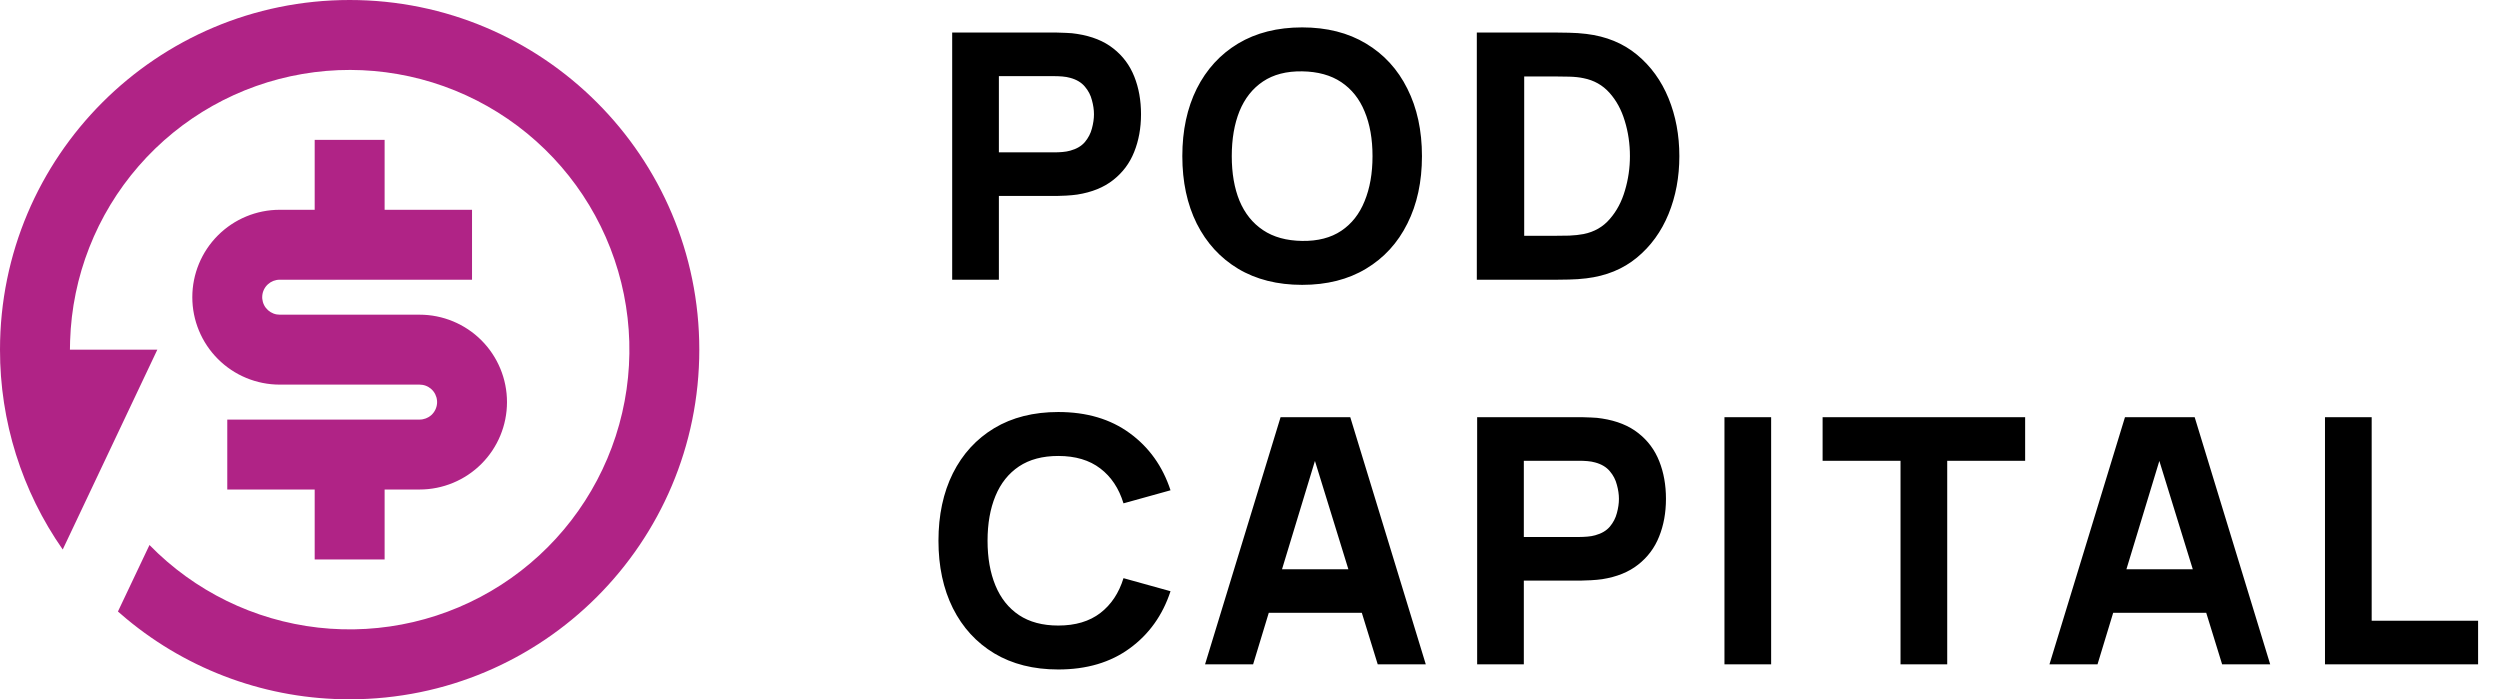 <svg width="143" height="40" viewBox="0 0 143 40" fill="none" xmlns="http://www.w3.org/2000/svg">
<path fill-rule="evenodd" clip-rule="evenodd" d="M40 20C40 8.954 31.046 0 20 0C8.954 0 2.38734e-05 8.954 2.38734e-05 20C-0.006 24.089 1.246 28.08 3.588 31.432L9 20H4L4.01 19.5C4.125 15.813 5.511 12.279 7.933 9.497C10.354 6.714 13.663 4.854 17.298 4.231C20.934 3.607 24.673 4.259 27.883 6.076C31.093 7.893 33.577 10.763 34.914 14.201C36.251 17.639 36.359 21.433 35.22 24.942C34.081 28.45 31.765 31.457 28.663 33.454C25.562 35.45 21.865 36.314 18.2 35.899C14.535 35.483 11.126 33.814 8.55 31.174L6.746 34.978L7.234 35.396C10.819 38.377 15.337 40.007 20 40C31.046 40 40 31.046 40 20ZM22 12V8H18V12H16C14.674 12 13.402 12.527 12.465 13.464C11.527 14.402 11 15.674 11 17C11 18.326 11.527 19.598 12.465 20.535C13.402 21.473 14.674 22 16 22H24L24.18 22.016C24.426 22.06 24.646 22.195 24.798 22.394C24.949 22.593 25.02 22.841 24.998 23.09C24.975 23.339 24.86 23.57 24.676 23.739C24.491 23.907 24.25 24 24 24H13V28H18V32H22V28H24C25.326 28 26.598 27.473 27.536 26.535C28.473 25.598 29 24.326 29 23C29 21.674 28.473 20.402 27.536 19.464C26.598 18.527 25.326 18 24 18H16L15.82 17.984C15.574 17.939 15.354 17.804 15.203 17.606C15.051 17.407 14.98 17.158 15.002 16.91C15.025 16.661 15.14 16.429 15.325 16.261C15.509 16.093 15.75 15.999 16 16H27V12H22Z" fill="#B02386"/>
<path d="M54.465 16V1.862H60.435C60.572 1.862 60.756 1.868 60.985 1.881C61.22 1.888 61.43 1.908 61.613 1.94C62.458 2.071 63.148 2.349 63.685 2.775C64.228 3.2 64.627 3.737 64.883 4.385C65.138 5.027 65.266 5.743 65.266 6.535C65.266 7.327 65.135 8.047 64.873 8.695C64.618 9.337 64.218 9.87 63.675 10.296C63.138 10.721 62.451 10.999 61.613 11.13C61.43 11.156 61.22 11.176 60.985 11.189C60.749 11.202 60.566 11.209 60.435 11.209H57.136V16H54.465ZM57.136 8.715H60.317C60.455 8.715 60.605 8.708 60.769 8.695C60.932 8.682 61.083 8.656 61.22 8.617C61.58 8.519 61.859 8.355 62.055 8.126C62.251 7.89 62.386 7.632 62.458 7.35C62.536 7.062 62.575 6.791 62.575 6.535C62.575 6.28 62.536 6.012 62.458 5.73C62.386 5.442 62.251 5.184 62.055 4.955C61.859 4.719 61.58 4.552 61.22 4.454C61.083 4.415 60.932 4.388 60.769 4.375C60.605 4.362 60.455 4.356 60.317 4.356H57.136V8.715ZM74.483 16.294C73.069 16.294 71.848 15.987 70.82 15.372C69.799 14.756 69.011 13.896 68.454 12.79C67.904 11.683 67.629 10.397 67.629 8.931C67.629 7.465 67.904 6.179 68.454 5.072C69.011 3.966 69.799 3.105 70.82 2.49C71.848 1.875 73.069 1.567 74.483 1.567C75.896 1.567 77.114 1.875 78.135 2.49C79.163 3.105 79.951 3.966 80.501 5.072C81.058 6.179 81.336 7.465 81.336 8.931C81.336 10.397 81.058 11.683 80.501 12.79C79.951 13.896 79.163 14.756 78.135 15.372C77.114 15.987 75.896 16.294 74.483 16.294ZM74.483 13.781C75.379 13.794 76.126 13.601 76.721 13.202C77.317 12.803 77.762 12.236 78.056 11.503C78.358 10.77 78.508 9.913 78.508 8.931C78.508 7.949 78.358 7.098 78.056 6.378C77.762 5.658 77.317 5.099 76.721 4.699C76.126 4.3 75.379 4.094 74.483 4.081C73.586 4.068 72.84 4.261 72.244 4.66C71.648 5.059 71.2 5.625 70.899 6.359C70.604 7.092 70.457 7.949 70.457 8.931C70.457 9.913 70.604 10.764 70.899 11.484C71.2 12.204 71.648 12.763 72.244 13.162C72.84 13.562 73.586 13.768 74.483 13.781ZM84.474 16V1.862H89.049C89.16 1.862 89.389 1.865 89.736 1.872C90.083 1.878 90.417 1.901 90.738 1.94C91.877 2.078 92.842 2.474 93.634 3.128C94.426 3.783 95.028 4.614 95.441 5.622C95.853 6.63 96.059 7.733 96.059 8.931C96.059 10.129 95.853 11.232 95.441 12.24C95.028 13.248 94.426 14.079 93.634 14.733C92.842 15.388 91.877 15.784 90.738 15.921C90.417 15.961 90.083 15.984 89.736 15.99C89.389 15.997 89.16 16 89.049 16H84.474ZM87.184 13.486H89.049C89.226 13.486 89.465 13.483 89.766 13.477C90.067 13.464 90.339 13.434 90.581 13.388C91.196 13.264 91.697 12.976 92.083 12.524C92.476 12.073 92.764 11.53 92.947 10.895C93.137 10.26 93.232 9.605 93.232 8.931C93.232 8.224 93.133 7.553 92.937 6.918C92.747 6.283 92.456 5.747 92.063 5.308C91.671 4.869 91.176 4.591 90.581 4.473C90.339 4.421 90.067 4.392 89.766 4.385C89.465 4.379 89.226 4.375 89.049 4.375H87.184V13.486ZM60.533 38.294C59.119 38.294 57.899 37.987 56.871 37.372C55.85 36.756 55.061 35.896 54.505 34.789C53.955 33.683 53.68 32.397 53.68 30.931C53.68 29.465 53.955 28.178 54.505 27.072C55.061 25.966 55.85 25.105 56.871 24.49C57.899 23.875 59.119 23.567 60.533 23.567C62.156 23.567 63.518 23.97 64.618 24.775C65.724 25.58 66.503 26.67 66.954 28.044L64.264 28.791C64.002 27.933 63.56 27.269 62.939 26.797C62.317 26.32 61.515 26.081 60.533 26.081C59.636 26.081 58.887 26.28 58.285 26.68C57.689 27.079 57.241 27.642 56.94 28.368C56.639 29.095 56.488 29.949 56.488 30.931C56.488 31.913 56.639 32.767 56.94 33.493C57.241 34.22 57.689 34.783 58.285 35.182C58.887 35.581 59.636 35.781 60.533 35.781C61.515 35.781 62.317 35.542 62.939 35.064C63.56 34.587 64.002 33.922 64.264 33.071L66.954 33.818C66.503 35.192 65.724 36.282 64.618 37.087C63.518 37.892 62.156 38.294 60.533 38.294ZM68.929 38L73.249 23.862H77.235L81.555 38H78.806L74.957 25.531H75.468L71.678 38H68.929ZM71.521 35.054V32.561H78.983V35.054H71.521ZM84.493 38V23.862H90.463C90.6 23.862 90.783 23.868 91.012 23.881C91.248 23.888 91.457 23.908 91.641 23.94C92.485 24.071 93.175 24.349 93.712 24.775C94.255 25.2 94.655 25.737 94.91 26.385C95.165 27.026 95.293 27.743 95.293 28.535C95.293 29.327 95.162 30.047 94.9 30.695C94.645 31.337 94.246 31.87 93.703 32.296C93.166 32.721 92.478 32.999 91.641 33.13C91.457 33.156 91.248 33.176 91.012 33.189C90.777 33.202 90.593 33.209 90.463 33.209H87.163V38H84.493ZM87.163 30.715H90.345C90.482 30.715 90.633 30.708 90.796 30.695C90.96 30.682 91.111 30.656 91.248 30.617C91.608 30.518 91.886 30.355 92.082 30.126C92.279 29.89 92.413 29.632 92.485 29.35C92.564 29.062 92.603 28.791 92.603 28.535C92.603 28.28 92.564 28.012 92.485 27.73C92.413 27.442 92.279 27.184 92.082 26.954C91.886 26.719 91.608 26.552 91.248 26.454C91.111 26.415 90.96 26.388 90.796 26.375C90.633 26.362 90.482 26.356 90.345 26.356H87.163V30.715ZM98.639 38V23.862H101.309V38H98.639ZM108.71 38V26.356H104.253V23.862H115.838V26.356H111.381V38H108.71ZM117.229 38L121.549 23.862H125.535L129.855 38H127.106L123.257 25.531H123.768L119.978 38H117.229ZM119.821 35.054V32.561H127.283V35.054H119.821ZM132.989 38V23.862H135.66V35.506H141.747V38H132.989Z" fill="black"/>
</svg>
